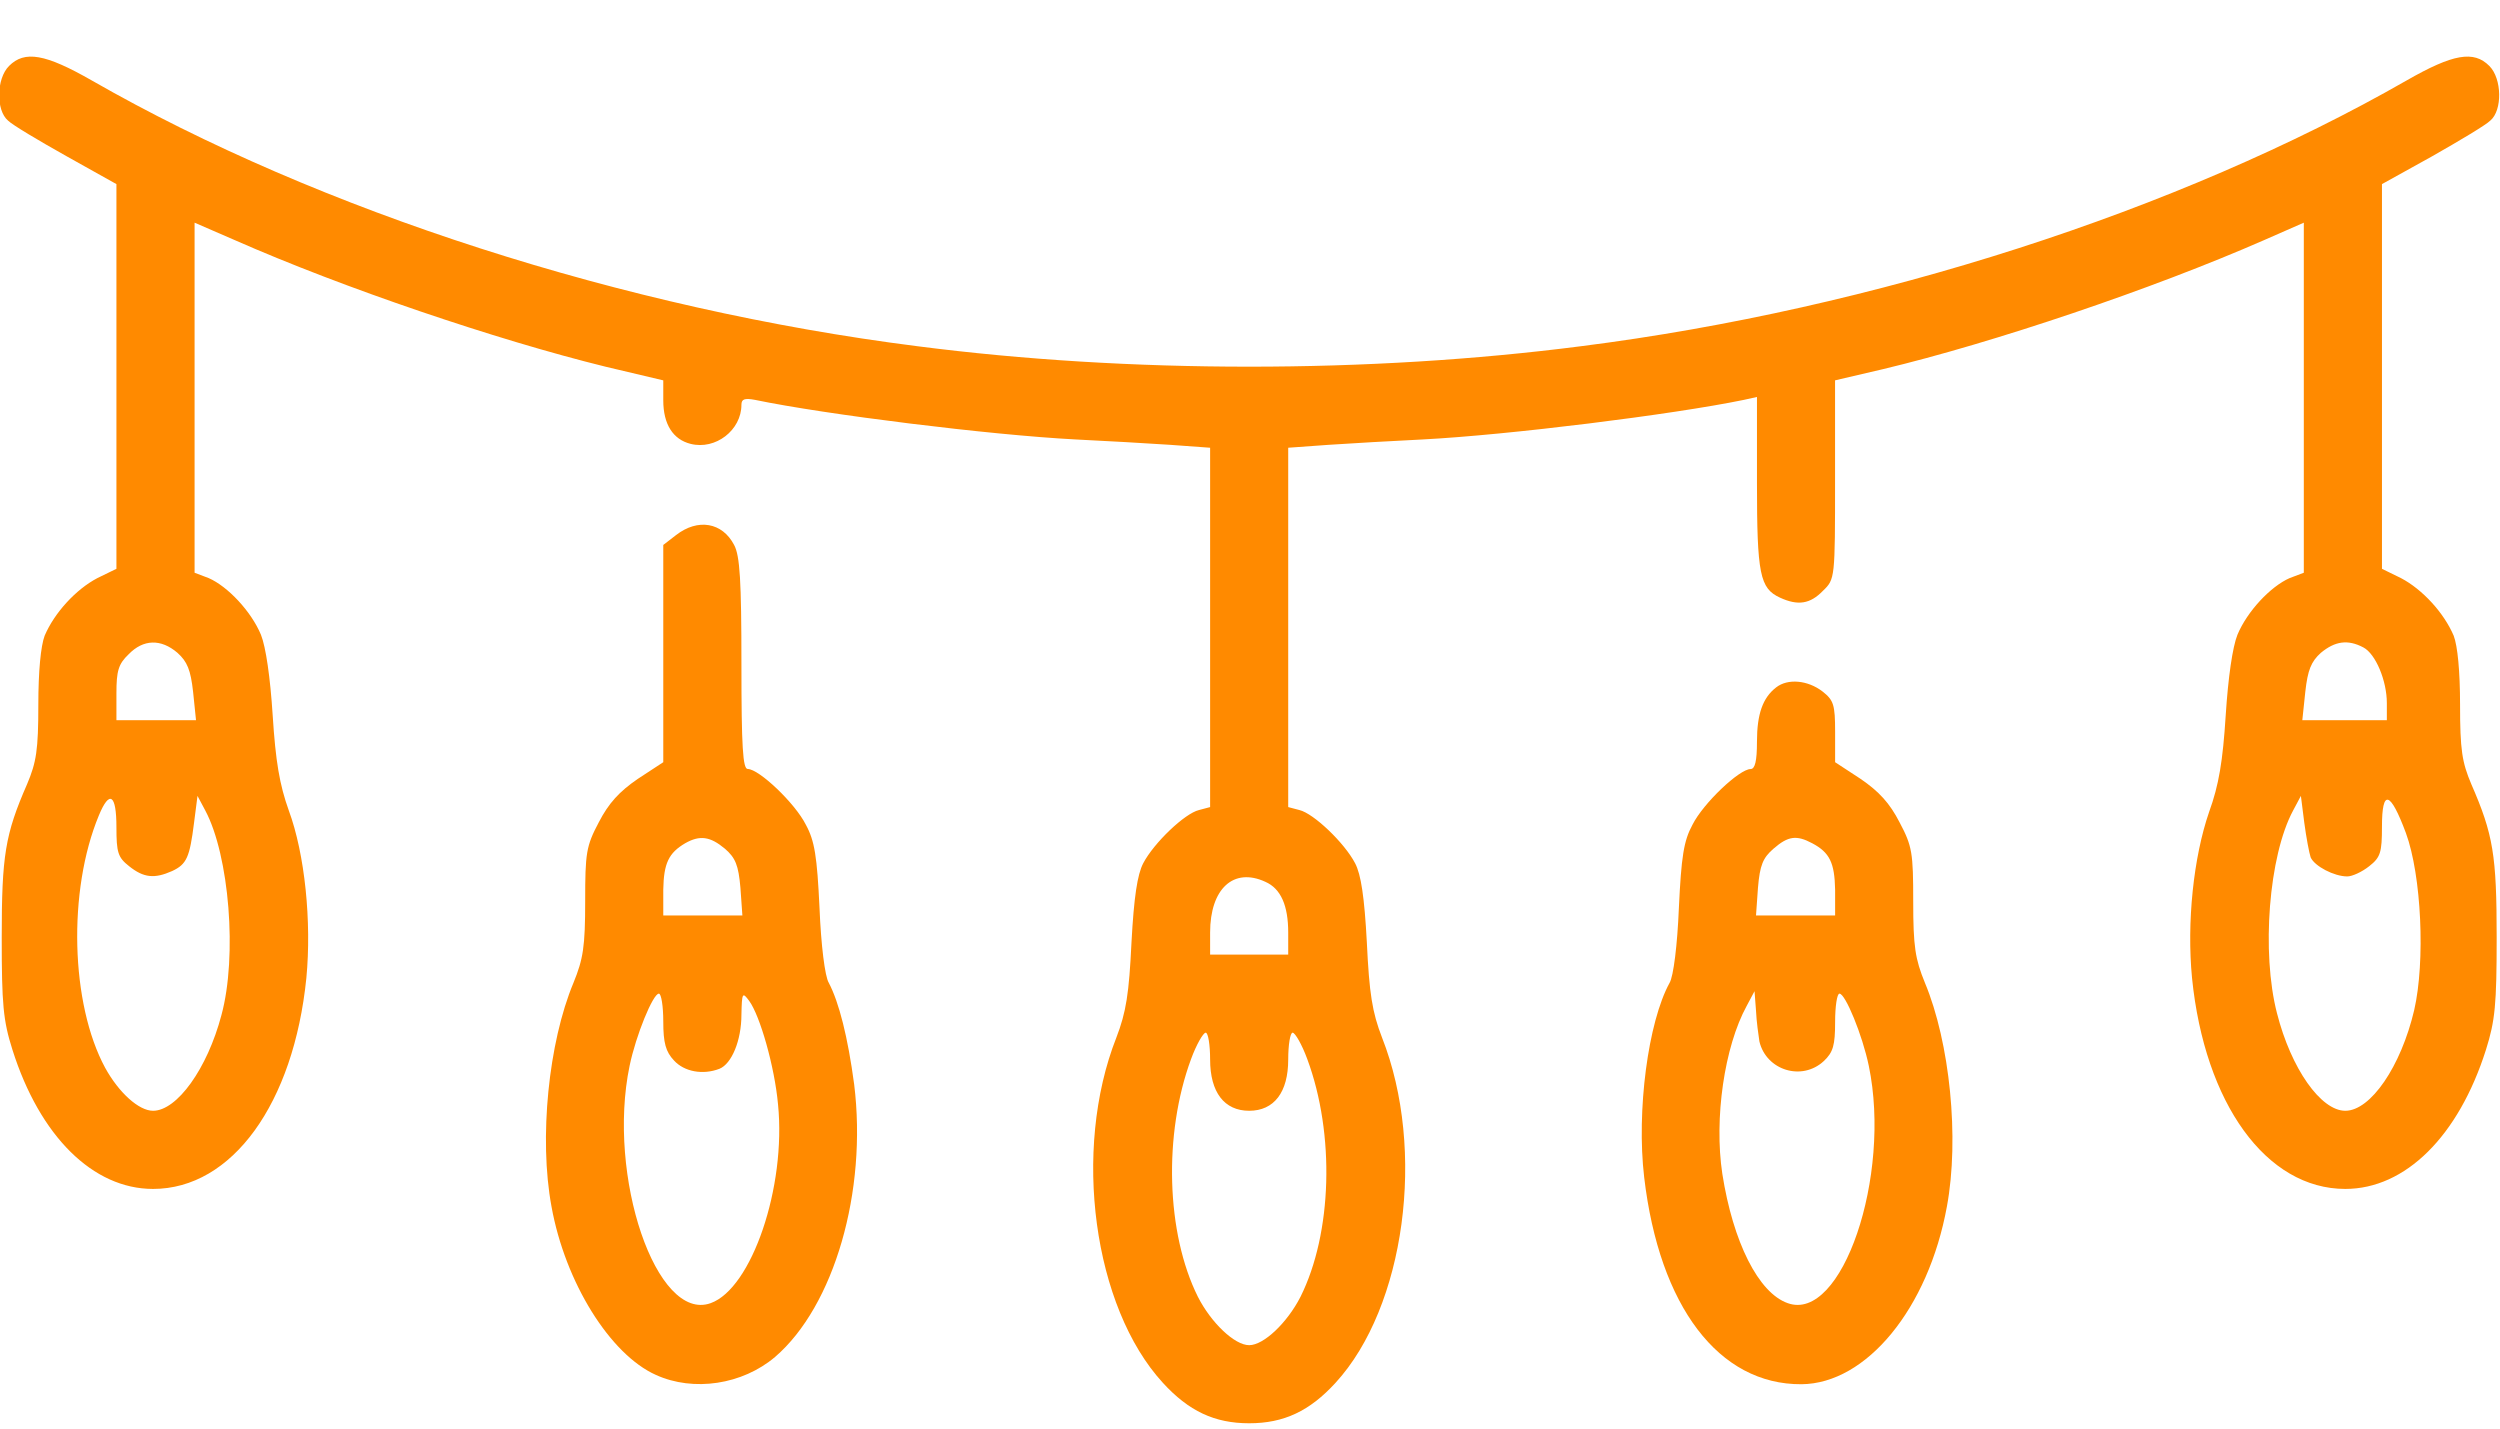 <svg width="42" height="24" viewBox="0 0 42 24" fill="none" xmlns="http://www.w3.org/2000/svg">
<path d="M0.152 1.108C-0.062 1.321 -0.07 1.854 0.135 2.026C0.209 2.1 0.652 2.363 1.119 2.625L1.956 3.093V6.325V9.556L1.636 9.712C1.275 9.901 0.914 10.295 0.75 10.68C0.685 10.852 0.644 11.279 0.644 11.837C0.644 12.6 0.611 12.805 0.455 13.174C0.086 14.019 0.029 14.371 0.029 15.749C0.029 16.873 0.053 17.144 0.209 17.636C0.668 19.088 1.562 19.974 2.571 19.974C3.9 19.974 4.934 18.538 5.147 16.43C5.237 15.487 5.122 14.347 4.852 13.617C4.696 13.182 4.63 12.788 4.581 12.017C4.54 11.377 4.466 10.869 4.384 10.664C4.22 10.27 3.826 9.852 3.506 9.712L3.269 9.622V6.677V3.741L3.949 4.036C5.754 4.832 8.338 5.709 10.175 6.161L11.143 6.39V6.727C11.143 7.128 11.307 7.383 11.602 7.457C12.021 7.563 12.456 7.227 12.456 6.8C12.456 6.702 12.513 6.686 12.685 6.718C13.866 6.964 16.639 7.309 18.074 7.383C18.575 7.407 19.28 7.448 19.657 7.473L20.33 7.522V10.541V13.559L20.142 13.609C19.904 13.666 19.387 14.158 19.206 14.503C19.108 14.691 19.05 15.069 19.009 15.832C18.968 16.693 18.919 17.005 18.755 17.431C18.009 19.326 18.37 21.959 19.535 23.23C19.969 23.706 20.404 23.911 20.986 23.911C21.569 23.911 22.003 23.706 22.438 23.23C23.603 21.959 23.964 19.326 23.218 17.431C23.053 17.005 23.004 16.693 22.963 15.832C22.922 15.069 22.865 14.691 22.766 14.503C22.586 14.158 22.069 13.666 21.831 13.609L21.642 13.559V10.541V7.522L22.323 7.473C22.692 7.448 23.406 7.407 23.898 7.383C25.334 7.309 28.106 6.964 29.296 6.718L29.517 6.669V8.113C29.517 9.647 29.566 9.885 29.903 10.04C30.206 10.18 30.411 10.147 30.625 9.926C30.829 9.729 30.829 9.721 30.829 8.055V6.39L31.633 6.202C33.487 5.759 36.161 4.856 38.032 4.036L38.704 3.741V6.677V9.622L38.466 9.712C38.146 9.852 37.753 10.27 37.589 10.664C37.507 10.869 37.433 11.377 37.392 12.017C37.343 12.788 37.277 13.19 37.113 13.641C36.85 14.404 36.736 15.495 36.826 16.43C37.039 18.538 38.072 19.974 39.401 19.974C40.41 19.974 41.304 19.088 41.764 17.636C41.919 17.144 41.944 16.873 41.944 15.749C41.944 14.371 41.887 14.019 41.518 13.174C41.362 12.805 41.329 12.6 41.329 11.837C41.329 11.279 41.288 10.852 41.222 10.68C41.058 10.295 40.697 9.901 40.336 9.712L40.017 9.556V6.325V3.093L40.861 2.625C41.321 2.363 41.764 2.1 41.837 2.026C42.043 1.854 42.034 1.321 41.821 1.108C41.559 0.845 41.214 0.903 40.427 1.354C36.604 3.544 31.477 5.193 26.564 5.816C23.012 6.275 18.96 6.275 15.409 5.816C10.495 5.193 5.368 3.544 1.546 1.354C0.759 0.903 0.414 0.845 0.152 1.108ZM2.981 10.967C3.146 11.115 3.203 11.254 3.244 11.623L3.293 12.099H2.621H1.956V11.648C1.956 11.271 1.989 11.156 2.161 10.992C2.407 10.738 2.703 10.729 2.981 10.967ZM39.705 10.877C39.91 10.984 40.099 11.435 40.099 11.812V12.099H39.393H38.679L38.729 11.623C38.77 11.254 38.827 11.115 38.991 10.967C39.229 10.771 39.442 10.738 39.705 10.877ZM1.956 13.896C1.956 14.322 1.981 14.404 2.169 14.552C2.415 14.749 2.596 14.765 2.891 14.634C3.137 14.519 3.187 14.404 3.26 13.822L3.318 13.371L3.449 13.617C3.851 14.371 3.99 16.061 3.72 17.054C3.482 17.956 2.973 18.661 2.571 18.661C2.333 18.661 1.997 18.358 1.767 17.94C1.185 16.865 1.136 14.962 1.661 13.699C1.841 13.264 1.956 13.346 1.956 13.896ZM38.819 14.404C38.885 14.552 39.213 14.724 39.434 14.724C39.516 14.724 39.68 14.65 39.803 14.552C39.992 14.404 40.017 14.322 40.017 13.887C40.017 13.248 40.156 13.289 40.419 13.994C40.681 14.708 40.747 16.151 40.558 16.972C40.336 17.915 39.828 18.661 39.401 18.661C38.991 18.661 38.491 17.956 38.253 17.021C37.99 16.004 38.114 14.38 38.524 13.617L38.655 13.371L38.712 13.822C38.745 14.068 38.794 14.33 38.819 14.404ZM21.257 14.814C21.52 14.929 21.642 15.216 21.642 15.667V16.037H20.986H20.33V15.667C20.33 14.929 20.724 14.568 21.257 14.814ZM20.33 17.8C20.33 18.35 20.568 18.661 20.986 18.661C21.405 18.661 21.642 18.35 21.642 17.8C21.642 17.554 21.675 17.349 21.716 17.349C21.757 17.349 21.872 17.546 21.962 17.792C22.43 19.055 22.381 20.72 21.848 21.787C21.626 22.221 21.232 22.599 20.986 22.599C20.74 22.599 20.346 22.221 20.125 21.787C19.592 20.72 19.543 19.055 20.01 17.792C20.1 17.546 20.215 17.349 20.256 17.349C20.297 17.349 20.33 17.554 20.33 17.8Z" fill="#FF8A00"/>
<path d="M11.357 8.99L11.143 9.155V10.984V12.805L10.717 13.084C10.405 13.297 10.225 13.494 10.06 13.814C9.847 14.216 9.831 14.33 9.831 15.143C9.831 15.905 9.798 16.11 9.634 16.512C9.216 17.513 9.052 19.121 9.265 20.269C9.494 21.541 10.249 22.755 11.02 23.099C11.652 23.386 12.472 23.263 13.022 22.796C14.014 21.942 14.572 20.015 14.35 18.218C14.244 17.423 14.096 16.84 13.924 16.512C13.858 16.406 13.793 15.873 13.768 15.257C13.727 14.388 13.686 14.125 13.538 13.855C13.358 13.494 12.751 12.919 12.562 12.919C12.48 12.919 12.456 12.559 12.456 11.156C12.456 9.762 12.431 9.335 12.333 9.155C12.136 8.777 11.726 8.703 11.357 8.99ZM12.177 14.257C12.357 14.412 12.406 14.536 12.439 14.913L12.472 15.38H11.808H11.143V14.946C11.151 14.503 11.233 14.33 11.512 14.166C11.758 14.027 11.931 14.052 12.177 14.257ZM11.143 17.16C11.143 17.521 11.184 17.669 11.324 17.817C11.496 18.005 11.808 18.063 12.086 17.956C12.292 17.874 12.456 17.48 12.456 17.046C12.464 16.676 12.472 16.66 12.587 16.816C12.767 17.062 13.013 17.915 13.071 18.555C13.21 19.941 12.628 21.647 11.939 21.893C11.028 22.221 10.192 19.761 10.577 17.907C10.684 17.39 10.971 16.693 11.069 16.693C11.11 16.693 11.143 16.906 11.143 17.16Z" fill="#FF8A00"/>
<path d="M29.837 11.55C29.616 11.722 29.517 11.993 29.517 12.46C29.517 12.788 29.484 12.92 29.41 12.92C29.222 12.92 28.615 13.494 28.434 13.855C28.287 14.125 28.246 14.388 28.205 15.257C28.18 15.873 28.114 16.406 28.049 16.512C27.688 17.169 27.491 18.661 27.622 19.777C27.877 21.951 28.877 23.263 30.264 23.255C31.355 23.247 32.396 21.983 32.708 20.269C32.921 19.121 32.757 17.513 32.339 16.512C32.175 16.11 32.142 15.905 32.142 15.143C32.142 14.33 32.126 14.216 31.912 13.814C31.748 13.494 31.568 13.297 31.256 13.084L30.83 12.805V12.296C30.83 11.837 30.805 11.763 30.616 11.615C30.37 11.427 30.034 11.394 29.837 11.55ZM30.444 14.166C30.739 14.322 30.821 14.495 30.83 14.946V15.38H30.165H29.501L29.534 14.913C29.566 14.536 29.616 14.412 29.796 14.257C30.042 14.043 30.182 14.027 30.444 14.166ZM29.558 17.497C29.673 17.981 30.272 18.169 30.641 17.825C30.797 17.677 30.83 17.562 30.83 17.169C30.83 16.906 30.862 16.693 30.903 16.693C31.002 16.693 31.289 17.39 31.396 17.907C31.781 19.761 30.944 22.221 30.034 21.893C29.542 21.721 29.115 20.868 28.935 19.72C28.795 18.793 28.968 17.587 29.345 16.898L29.476 16.652L29.501 16.98C29.509 17.16 29.542 17.39 29.558 17.497Z" fill="#FF8A00"/>
</svg>

